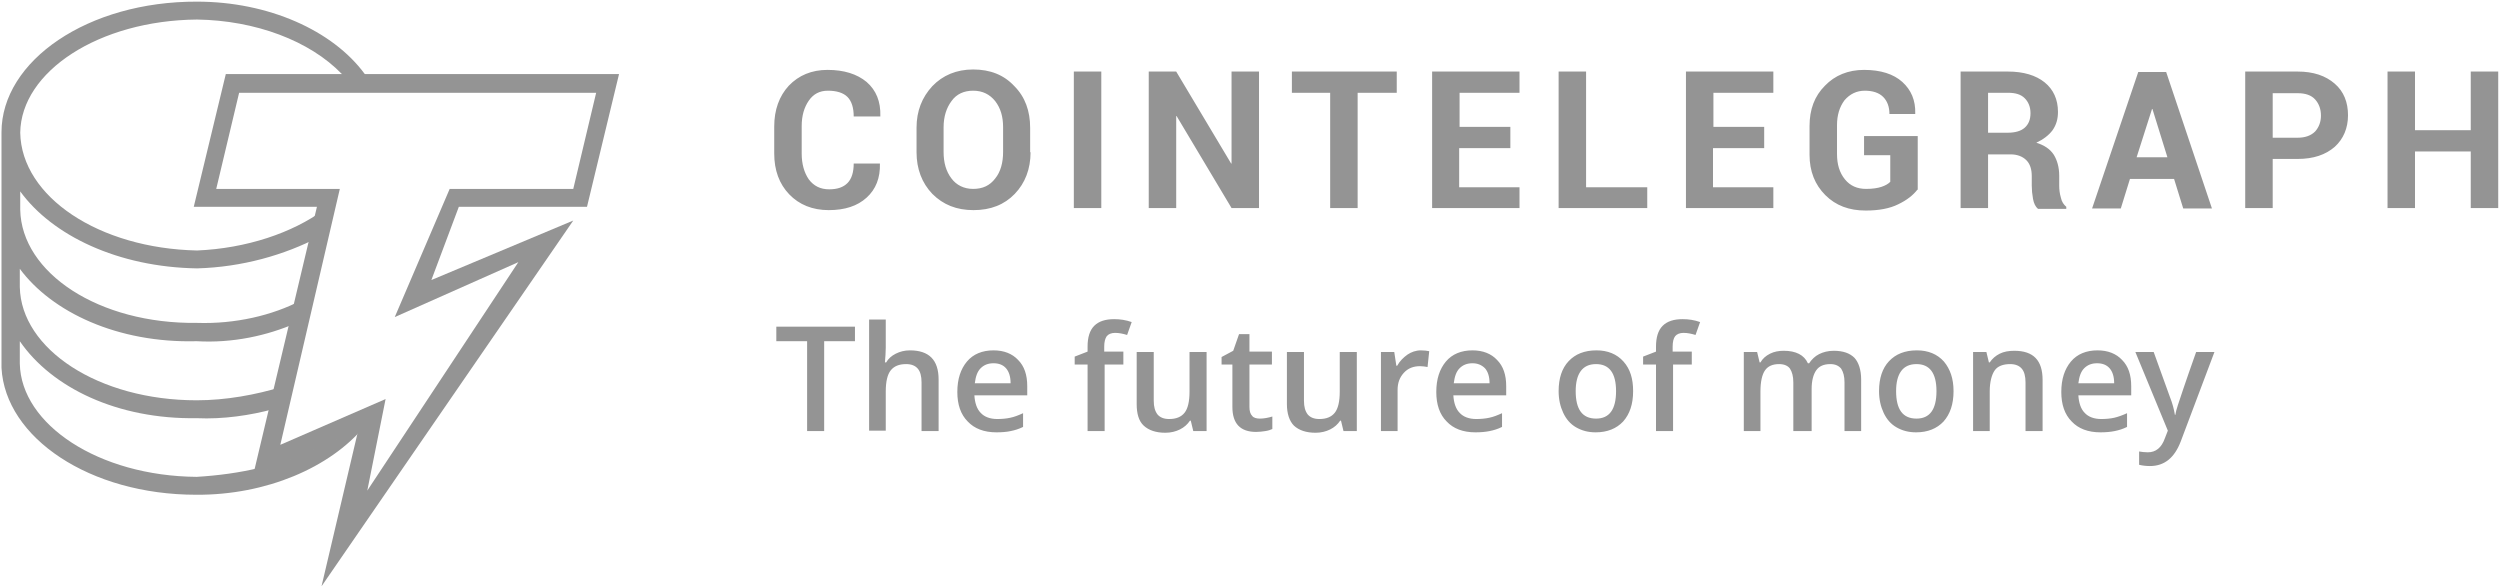 <svg width="1292" height="303" viewBox="0 0 1292 303" fill="none" xmlns="http://www.w3.org/2000/svg">
<path d="M188.086 220.635L134.323 244.076V241.71C124.001 244.291 112.388 245.796 101.635 246.441C50.883 246.011 10.883 219.345 10.238 187.947V176.334C26.797 200.42 60.775 216.764 101.635 216.119C115.398 216.764 129.592 214.614 141.42 211.388L146.151 199.775C132.173 204.076 116.689 206.872 101.635 206.872C50.883 206.872 10.883 180.42 10.238 148.378V138.915C26.797 161.281 60.775 177.41 101.635 176.334C120.13 177.41 137.979 173.539 153.248 166.872L155.613 155.259C140.775 163.001 121.635 167.517 101.85 166.872C51.098 167.517 11.098 141.066 10.453 108.378V98.915C27.012 121.711 60.99 138.055 101.85 138.7C125.076 138.055 147.011 131.818 165.076 122.356L167.441 108.378C151.097 120.421 127.226 128.378 101.85 129.453C51.098 128.378 11.098 101.711 10.453 68.593C10.883 36.98 51.098 10.529 101.85 10.099C131.957 10.529 160.129 21.066 176.688 38.271L178.409 41.066H190.237L188.516 38.271C171.957 15.69 138.624 0.851 101.85 0.851C45.506 0.636 0.775 31.389 0.775 68.378V70.743V190.098C2.711 226.227 46.367 255.689 101.42 255.689C137.764 255.904 170.667 241.495 188.086 220.635Z" fill="#949494"/>
<path d="M166.158 303L185.082 222.57L130.674 246.226L163.792 106.872H100.137L116.696 38.27H319.92L303.361 106.872H237.125L222.932 144.721L296.265 113.969L166.158 303ZM199.276 206.226L189.814 253.538L267.878 135.474L204.007 163.861L232.394 97.625H296.265L308.093 47.948H123.577L111.75 97.625H175.62L144.868 229.882L199.276 206.226Z" fill="#949494"/>
<path d="M454.744 84.292V84.507C454.96 92.034 452.594 97.84 447.863 102.141C443.132 106.442 436.68 108.593 428.293 108.593C419.906 108.593 413.024 105.797 407.863 100.421C402.702 95.044 400.121 87.948 400.121 79.346V65.367C400.121 56.765 402.702 49.668 407.648 44.292C412.809 38.916 419.476 36.12 427.648 36.12C436.25 36.12 442.917 38.27 447.863 42.356C452.809 46.658 455.175 52.464 454.96 59.991V60.206H441.196C441.196 55.69 440.121 52.249 437.97 50.099C435.82 47.948 432.379 46.873 427.863 46.873C423.562 46.873 420.336 48.593 417.97 52.034C415.605 55.475 414.315 59.776 414.315 65.152V79.346C414.315 84.722 415.605 89.238 417.97 92.679C420.551 96.12 423.992 97.84 428.508 97.84C432.809 97.84 435.82 96.765 437.97 94.614C440.121 92.464 441.196 89.023 441.196 84.507H454.744V84.292ZM532.593 78.7C532.593 87.302 529.798 94.614 524.421 100.206C519.045 105.797 511.948 108.593 503.131 108.593C494.314 108.593 487.432 105.797 481.841 100.206C476.465 94.614 473.669 87.302 473.669 78.7V66.012C473.669 57.41 476.465 50.313 481.841 44.507C487.217 38.916 494.314 35.905 502.916 35.905C511.733 35.905 518.83 38.701 524.206 44.507C529.798 50.098 532.378 57.41 532.378 66.012V78.7H532.593ZM518.4 65.797C518.4 60.206 517.11 55.905 514.314 52.249C511.518 48.808 507.862 46.873 502.916 46.873C498.185 46.873 494.314 48.593 491.734 52.249C489.153 55.69 487.647 60.206 487.647 65.797V78.485C487.647 84.077 488.938 88.593 491.734 92.249C494.314 95.69 498.185 97.625 502.916 97.625C507.862 97.625 511.518 95.905 514.314 92.249C517.11 88.808 518.4 84.077 518.4 78.485V65.797ZM569.152 107.517H554.959V36.98H569.152V107.517ZM650.657 107.517H636.464L608.077 59.991H607.862V107.517H593.668V36.98H607.862L636.249 84.507H636.464V36.98H650.657V107.517ZM721.84 47.948H701.625V107.517H687.431V47.948H667.647V36.98H721.84V47.948ZM780.334 76.55H754.098V96.765H785.28V107.517H740.119V36.98H785.28V47.948H754.313V65.582H780.549V76.55H780.334ZM819.689 96.765H851.301V107.517H805.495V36.98H819.689V96.765ZM911.516 76.55H885.28V96.765H916.462V107.517H871.301V36.98H916.462V47.948H885.495V65.582H911.731V76.55H911.516ZM990.871 98.055C988.72 100.851 985.494 103.431 980.978 105.582C976.677 107.733 971.086 108.808 964.204 108.808C955.602 108.808 948.72 106.227 943.344 100.851C937.968 95.475 935.172 88.593 935.172 79.991V65.152C935.172 56.55 937.753 49.668 943.129 44.292C948.29 38.916 955.172 36.12 963.344 36.12C971.946 36.12 978.612 38.27 983.129 42.356C987.645 46.443 990.01 51.819 989.795 58.701V58.916H976.462C976.462 55.26 975.387 52.249 973.236 50.099C971.086 47.948 967.86 46.873 963.774 46.873C959.473 46.873 956.032 48.593 953.236 51.819C950.656 55.26 949.365 59.561 949.365 64.722V79.561C949.365 84.937 950.656 89.238 953.451 92.679C956.247 96.12 959.903 97.625 964.419 97.625C967.86 97.625 970.44 97.195 972.376 96.55C974.311 95.905 975.817 95.044 976.892 93.969V80.206H963.344V70.313H991.086V98.055H990.871ZM1027.43 79.346V107.517H1013.24V36.98H1037.75C1045.71 36.98 1052.16 38.916 1056.68 42.572C1061.19 46.227 1063.56 51.389 1063.56 57.84C1063.56 61.496 1062.7 64.507 1060.76 67.303C1058.83 69.883 1056.03 72.034 1052.38 73.754C1056.46 75.045 1059.47 76.98 1061.41 79.991C1063.13 82.786 1064.2 86.442 1064.2 90.743V95.905C1064.2 97.84 1064.42 99.991 1065.06 102.141C1065.49 104.292 1066.57 105.797 1067.86 106.872V107.948H1053.24C1051.95 106.872 1051.09 105.152 1050.66 102.786C1050.23 100.421 1050.01 98.055 1050.01 95.905V90.958C1050.01 87.518 1049.15 84.722 1047.21 82.786C1045.28 80.851 1042.48 79.776 1039.04 79.776H1027.43V79.346ZM1027.43 68.593H1037.54C1041.41 68.593 1044.42 67.733 1046.35 66.012C1048.29 64.292 1049.36 61.926 1049.36 58.486C1049.36 55.26 1048.29 52.679 1046.35 50.744C1044.42 48.808 1041.62 47.948 1037.75 47.948H1027.43V68.593ZM1123.56 92.464H1100.76L1096.03 107.733H1081.19L1105.06 37.195H1119.47L1143.13 107.733H1128.29L1123.56 92.464ZM1104.2 81.281H1120.12L1112.38 56.335H1112.16L1104.2 81.281ZM1174.53 81.926V107.517H1160.33V36.98H1187.43C1195.6 36.98 1201.84 39.131 1206.57 43.217C1211.3 47.303 1213.45 52.894 1213.45 59.561C1213.45 66.227 1211.08 71.819 1206.57 75.905C1201.84 79.991 1195.6 82.141 1187.43 82.141H1174.53V81.926ZM1174.53 71.174H1187.43C1191.3 71.174 1194.31 70.098 1196.46 67.948C1198.4 65.797 1199.47 63.002 1199.47 59.776C1199.47 56.335 1198.4 53.539 1196.46 51.389C1194.53 49.238 1191.51 48.163 1187.43 48.163H1174.53V71.174ZM1291.08 107.517H1276.89V78.27H1248.07V107.517H1233.88V36.98H1248.07V67.303H1276.89V36.98H1291.08V107.517Z" fill="#949494"/>
<path d="M425.932 222.786H417.115V176.335H401.201V168.808H441.846V176.335H425.932V222.786ZM485.072 222.786H476.255V197.625C476.255 194.399 475.609 192.034 474.319 190.528C473.029 189.023 471.093 188.163 468.298 188.163C464.642 188.163 462.061 189.238 460.341 191.388C458.62 193.539 457.76 197.195 457.76 202.356V222.571H449.158V165.152H457.76V179.776C457.76 182.141 457.545 184.507 457.33 187.302H457.975C459.05 185.367 460.771 183.861 462.921 182.786C465.072 181.711 467.437 181.066 470.233 181.066C480.125 181.066 485.072 186.012 485.072 196.12V222.786ZM514.964 223.431C508.512 223.431 503.566 221.496 500.125 217.84C496.469 214.184 494.749 209.023 494.749 202.571C494.749 195.904 496.469 190.743 499.695 186.872C502.921 183.001 507.652 181.066 513.459 181.066C518.835 181.066 523.136 182.786 526.147 186.012C529.373 189.238 530.878 193.754 530.878 199.56V204.291H503.566C503.781 208.162 504.857 211.388 506.792 213.324C508.727 215.474 511.738 216.55 515.394 216.55C517.76 216.55 520.125 216.334 522.061 215.904C524.211 215.474 526.362 214.614 528.727 213.539V220.635C526.577 221.711 524.426 222.356 522.276 222.786C520.34 223.216 517.76 223.431 514.964 223.431ZM513.459 187.732C510.663 187.732 508.512 188.593 506.792 190.313C505.072 192.033 504.211 194.614 503.781 198.055H522.276C522.276 194.614 521.416 192.033 519.91 190.313C518.405 188.593 516.254 187.732 513.459 187.732ZM580.77 188.378H570.878V222.786H562.061V188.378H555.394V184.292L562.061 181.711V179.13C562.061 174.399 563.136 170.743 565.501 168.378C567.867 166.012 571.308 164.937 575.824 164.937C578.835 164.937 581.845 165.367 584.856 166.442L582.491 173.109C580.34 172.464 578.405 172.034 576.254 172.034C574.319 172.034 572.813 172.679 571.953 173.754C571.093 175.044 570.663 176.765 570.663 179.13V181.711H580.555V188.378H580.77ZM616.684 222.786L615.394 217.41H614.964C613.673 219.345 611.953 220.851 609.802 221.926C607.652 223.001 605.071 223.646 602.275 223.646C597.329 223.646 593.673 222.356 591.093 219.99C588.512 217.625 587.437 213.754 587.437 208.808V181.926H596.254V207.087C596.254 210.313 596.899 212.463 598.189 214.184C599.48 215.689 601.415 216.55 604.211 216.55C607.867 216.55 610.447 215.474 612.168 213.324C613.888 211.173 614.748 207.517 614.748 202.356V181.926H623.566V222.786H616.684ZM651.092 216.334C653.243 216.334 655.393 215.904 657.544 215.259V221.711C656.684 222.141 655.393 222.571 653.888 222.786C652.383 223.001 650.877 223.216 649.157 223.216C640.985 223.216 636.899 218.915 636.899 210.313V188.378H631.307V184.507L637.329 181.281L640.34 172.679H645.716V181.711H657.329V188.378H645.716V210.313C645.716 212.464 646.146 213.969 647.221 215.044C647.867 215.904 649.372 216.334 651.092 216.334ZM694.318 222.786L693.028 217.41H692.597C691.307 219.345 689.587 220.851 687.436 221.926C685.286 223.001 682.705 223.646 679.909 223.646C674.963 223.646 671.307 222.356 668.727 219.99C666.361 217.625 665.071 213.754 665.071 208.808V181.926H673.888V207.087C673.888 210.313 674.533 212.463 675.823 214.184C677.114 215.689 679.049 216.55 681.845 216.55C685.501 216.55 688.081 215.474 689.802 213.324C691.522 211.173 692.382 207.517 692.382 202.356V181.926H701.2V222.786H694.318ZM734.318 181.066C736.038 181.066 737.544 181.281 738.619 181.496L737.759 189.668C736.468 189.453 735.178 189.238 733.888 189.238C730.447 189.238 727.651 190.313 725.501 192.679C723.35 195.044 722.275 197.84 722.275 201.496V222.786H713.673V181.926H720.554L721.63 189.023H722.06C723.35 186.657 725.285 184.722 727.436 183.216C729.371 181.926 731.737 181.066 734.318 181.066ZM762.49 223.431C756.038 223.431 751.092 221.496 747.651 217.84C743.995 214.184 742.275 209.023 742.275 202.571C742.275 195.904 743.995 190.743 747.221 186.872C750.447 183.001 755.178 181.066 760.984 181.066C766.361 181.066 770.662 182.786 773.672 186.012C776.898 189.238 778.404 193.754 778.404 199.56V204.291H751.092C751.307 208.162 752.382 211.388 754.318 213.324C756.253 215.474 759.264 216.55 762.92 216.55C765.285 216.55 767.651 216.334 769.586 215.904C771.737 215.474 773.887 214.614 776.253 213.539V220.635C774.102 221.711 771.952 222.356 769.801 222.786C767.651 223.216 765.285 223.431 762.49 223.431ZM760.984 187.732C758.189 187.732 756.038 188.593 754.318 190.313C752.597 192.033 751.737 194.614 751.307 198.055H769.801C769.801 194.614 768.941 192.033 767.436 190.313C765.715 188.593 763.565 187.732 760.984 187.732ZM843.995 202.141C843.995 208.808 842.274 213.969 838.833 217.84C835.392 221.496 830.661 223.431 824.64 223.431C820.769 223.431 817.543 222.571 814.532 220.851C811.522 219.13 809.371 216.55 807.866 213.324C806.36 210.098 805.5 206.442 805.5 202.141C805.5 195.474 807.221 190.313 810.661 186.657C814.102 183.001 818.833 181.066 825.07 181.066C830.876 181.066 835.607 183.001 839.048 186.872C842.489 190.743 843.995 195.689 843.995 202.141ZM814.317 202.141C814.317 211.603 817.758 216.334 824.855 216.334C831.737 216.334 835.177 211.603 835.177 202.141C835.177 192.894 831.737 188.163 824.855 188.163C821.199 188.163 818.618 189.453 816.898 191.818C815.177 194.184 814.317 197.625 814.317 202.141ZM874.532 188.378H864.64V222.786H855.822V188.378H849.156V184.292L855.822 181.711V179.13C855.822 174.399 856.898 170.743 859.263 168.378C861.629 166.012 865.07 164.937 869.586 164.937C872.597 164.937 875.607 165.367 878.618 166.442L876.252 173.109C874.102 172.464 872.166 172.034 870.016 172.034C868.08 172.034 866.575 172.679 865.715 173.754C864.855 174.829 864.425 176.765 864.425 179.13V181.711H874.317V188.378H874.532ZM935.607 222.786H926.79V197.625C926.79 194.399 926.145 192.249 925.069 190.528C923.994 189.023 922.059 188.163 919.478 188.163C916.037 188.163 913.672 189.238 912.166 191.388C910.661 193.539 909.801 197.195 909.801 202.356V222.786H901.199V181.926H908.08L909.371 187.302H909.801C910.876 185.367 912.596 183.861 914.747 182.786C916.897 181.711 919.263 181.281 921.844 181.281C928.08 181.281 932.381 183.431 934.317 187.732H934.962C936.252 185.797 937.973 184.077 940.123 183.001C942.274 181.926 944.854 181.281 947.65 181.281C952.596 181.281 956.037 182.571 958.402 184.937C960.553 187.302 961.843 191.173 961.843 196.12V222.786H953.241V197.625C953.241 194.399 952.596 192.249 951.521 190.528C950.231 189.023 948.51 188.163 945.929 188.163C942.489 188.163 940.123 189.238 938.618 191.388C937.112 193.539 936.252 196.765 936.252 201.066V222.786H935.607ZM1009.59 202.141C1009.59 208.808 1007.86 213.969 1004.42 217.84C1000.98 221.496 996.252 223.431 990.23 223.431C986.359 223.431 983.134 222.571 980.123 220.851C977.112 219.13 974.962 216.55 973.456 213.324C971.951 210.098 971.091 206.442 971.091 202.141C971.091 195.474 972.811 190.313 976.252 186.657C979.693 183.001 984.424 181.066 990.66 181.066C996.467 181.066 1001.2 183.001 1004.64 186.872C1007.86 190.743 1009.59 195.689 1009.59 202.141ZM979.908 202.141C979.908 211.603 983.349 216.334 990.445 216.334C997.327 216.334 1000.77 211.603 1000.77 202.141C1000.77 192.894 997.327 188.163 990.445 188.163C986.789 188.163 984.209 189.453 982.488 191.818C980.768 194.184 979.908 197.625 979.908 202.141ZM1055.61 222.786H1046.79V197.625C1046.79 194.399 1046.14 192.034 1044.85 190.528C1043.56 189.023 1041.63 188.163 1038.83 188.163C1035.18 188.163 1032.38 189.238 1030.88 191.388C1029.37 193.539 1028.29 197.195 1028.29 202.356V222.786H1019.69V181.926H1026.57L1027.86 187.302H1028.29C1029.58 185.367 1031.31 183.861 1033.46 182.786C1035.61 181.711 1038.19 181.281 1040.98 181.281C1050.88 181.281 1055.61 186.227 1055.61 196.335V222.786ZM1085.5 223.431C1079.05 223.431 1074.1 221.496 1070.66 217.84C1067 214.184 1065.28 209.023 1065.28 202.571C1065.28 195.904 1067 190.743 1070.23 186.872C1073.46 183.001 1078.19 181.066 1083.99 181.066C1089.37 181.066 1093.67 182.786 1096.68 186.012C1099.91 189.238 1101.41 193.754 1101.41 199.56V204.291H1074.1C1074.32 208.162 1075.39 211.388 1077.33 213.324C1079.26 215.474 1082.27 216.55 1085.93 216.55C1088.29 216.55 1090.66 216.334 1092.6 215.904C1094.53 215.474 1096.9 214.614 1099.26 213.539V220.635C1097.11 221.711 1094.96 222.356 1092.81 222.786C1090.66 223.216 1088.29 223.431 1085.5 223.431ZM1083.78 187.732C1080.98 187.732 1078.83 188.593 1077.11 190.313C1075.39 192.033 1074.53 194.614 1074.1 198.055H1092.6C1092.6 194.614 1091.74 192.033 1090.23 190.313C1088.72 188.593 1086.57 187.732 1083.78 187.732ZM1103.56 181.926H1113.03L1121.41 205.152C1122.7 208.377 1123.56 211.603 1123.99 214.399H1124.21C1124.42 213.109 1124.85 211.388 1125.5 209.453C1126.14 207.517 1129.15 198.27 1134.96 181.926H1144.42L1127 228.162C1123.78 236.549 1118.62 240.85 1111.09 240.85C1109.15 240.85 1107.22 240.635 1105.5 240.205V233.324C1106.79 233.539 1108.29 233.754 1110.01 233.754C1114.1 233.754 1117.11 231.388 1118.83 226.442L1120.34 222.571L1103.56 181.926Z" fill="#949494"/>
</svg>
